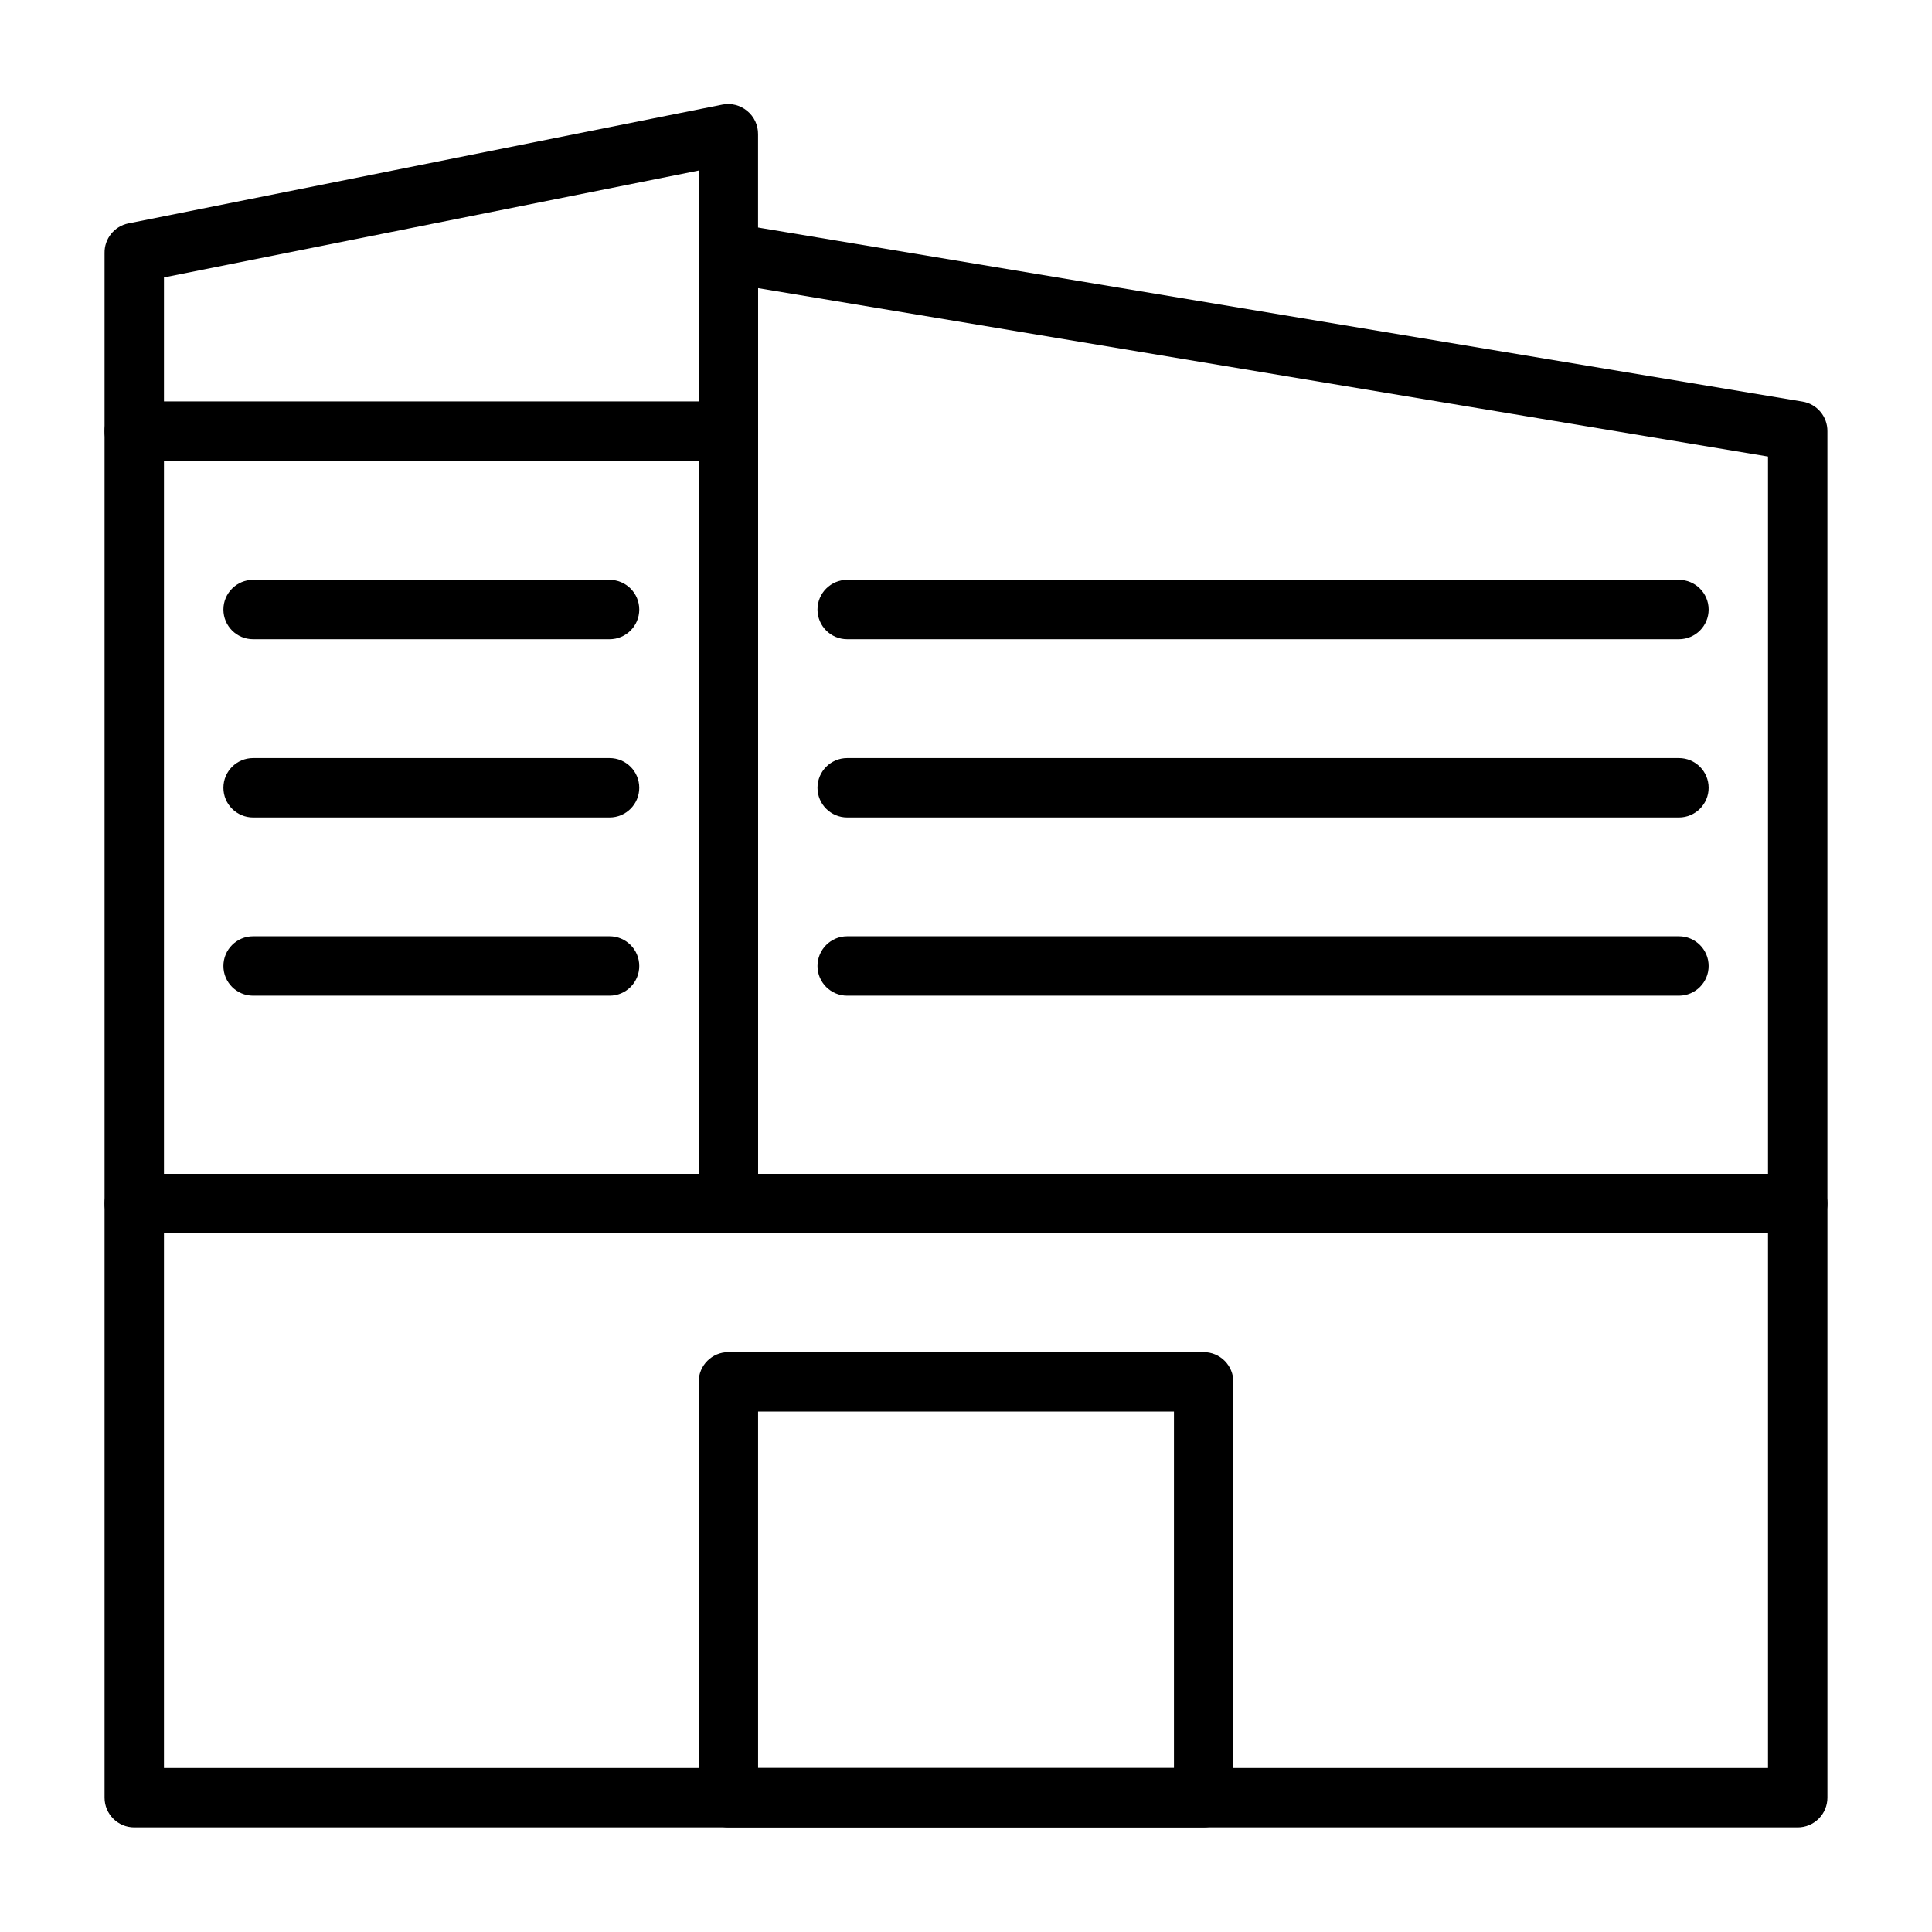 <?xml version="1.0" encoding="UTF-8"?>
<!-- Uploaded to: SVG Repo, www.svgrepo.com, Generator: SVG Repo Mixer Tools -->
<svg fill="#000000" width="800px" height="800px" version="1.1" viewBox="144 144 512 512" xmlns="http://www.w3.org/2000/svg">
 <g>
  <path d="m620.41 628.29h-440.83c-4.348 0-7.871-3.527-7.871-7.875v-157.44c0-4.348 3.523-7.875 7.871-7.875h440.83c2.09 0 4.09 0.832 5.566 2.309 1.477 1.473 2.309 3.477 2.309 5.566v157.44c0 2.09-0.832 4.09-2.309 5.566-1.477 1.477-3.477 2.309-5.566 2.309zm-432.96-15.746h425.09v-141.7h-425.09z"/>
  <path d="m462.98 628.29h-125.95c-4.348 0-7.875-3.527-7.875-7.875v-110.21c0-4.348 3.527-7.871 7.875-7.871h125.95c2.086 0 4.09 0.828 5.566 2.305 1.473 1.477 2.305 3.477 2.305 5.566v110.21c0 2.09-0.832 4.09-2.305 5.566-1.477 1.477-3.481 2.309-5.566 2.309zm-118.08-15.746h110.21v-94.465h-110.21z"/>
  <path d="m588.93 313.41h-220.41c-4.348 0-7.875-3.523-7.875-7.871s3.527-7.871 7.875-7.871h220.41c4.348 0 7.875 3.523 7.875 7.871s-3.527 7.871-7.875 7.871z"/>
  <path d="m588.93 360.64h-220.41c-4.348 0-7.875-3.523-7.875-7.871s3.527-7.871 7.875-7.871h220.41c4.348 0 7.875 3.523 7.875 7.871s-3.527 7.871-7.875 7.871z"/>
  <path d="m588.93 407.87h-220.41c-4.348 0-7.875-3.523-7.875-7.871s3.527-7.875 7.875-7.875h220.41c4.348 0 7.875 3.527 7.875 7.875s-3.527 7.871-7.875 7.871z"/>
  <path d="m305.54 313.41h-94.465c-4.348 0-7.871-3.523-7.871-7.871s3.523-7.871 7.871-7.871h94.465c4.348 0 7.871 3.523 7.871 7.871s-3.523 7.871-7.871 7.871z"/>
  <path d="m305.54 360.64h-94.465c-4.348 0-7.871-3.523-7.871-7.871s3.523-7.871 7.871-7.871h94.465c4.348 0 7.871 3.523 7.871 7.871s-3.523 7.871-7.871 7.871z"/>
  <path d="m305.54 407.87h-94.465c-4.348 0-7.871-3.523-7.871-7.871s3.523-7.875 7.871-7.875h94.465c4.348 0 7.871 3.527 7.871 7.875s-3.523 7.871-7.871 7.871z"/>
  <path d="m337.02 470.85h-157.44c-4.348 0-7.871-3.523-7.871-7.871v-204.68c0-4.348 3.523-7.871 7.871-7.871h157.44c2.086 0 4.09 0.828 5.566 2.305 1.477 1.477 2.305 3.481 2.305 5.566v204.68c0 2.086-0.828 4.09-2.305 5.566-1.477 1.473-3.481 2.305-5.566 2.305zm-149.57-15.746h141.7v-188.93h-141.7z"/>
  <path d="m337.02 266.18h-157.44c-4.348 0-7.871-3.527-7.871-7.875v-47.23c-0.078-3.801 2.57-7.113 6.297-7.871l157.44-31.488c2.312-0.457 4.711 0.148 6.531 1.652 1.871 1.516 2.945 3.809 2.914 6.219v78.719c0 2.09-0.828 4.09-2.305 5.566-1.477 1.477-3.481 2.309-5.566 2.309zm-149.57-15.746h141.7v-61.242l-141.7 28.336z"/>
  <path d="m620.41 470.85h-283.39c-4.348 0-7.875-3.523-7.875-7.871v-251.91c-0.027-2.324 0.973-4.547 2.734-6.062 1.762-1.52 4.102-2.184 6.398-1.809l283.39 47.23c3.848 0.625 6.66 3.973 6.613 7.871v204.68c0 2.086-0.832 4.09-2.309 5.566-1.477 1.473-3.477 2.305-5.566 2.305zm-275.52-15.746h267.65v-190.11l-267.65-44.633z"/>
 </g>
</svg>